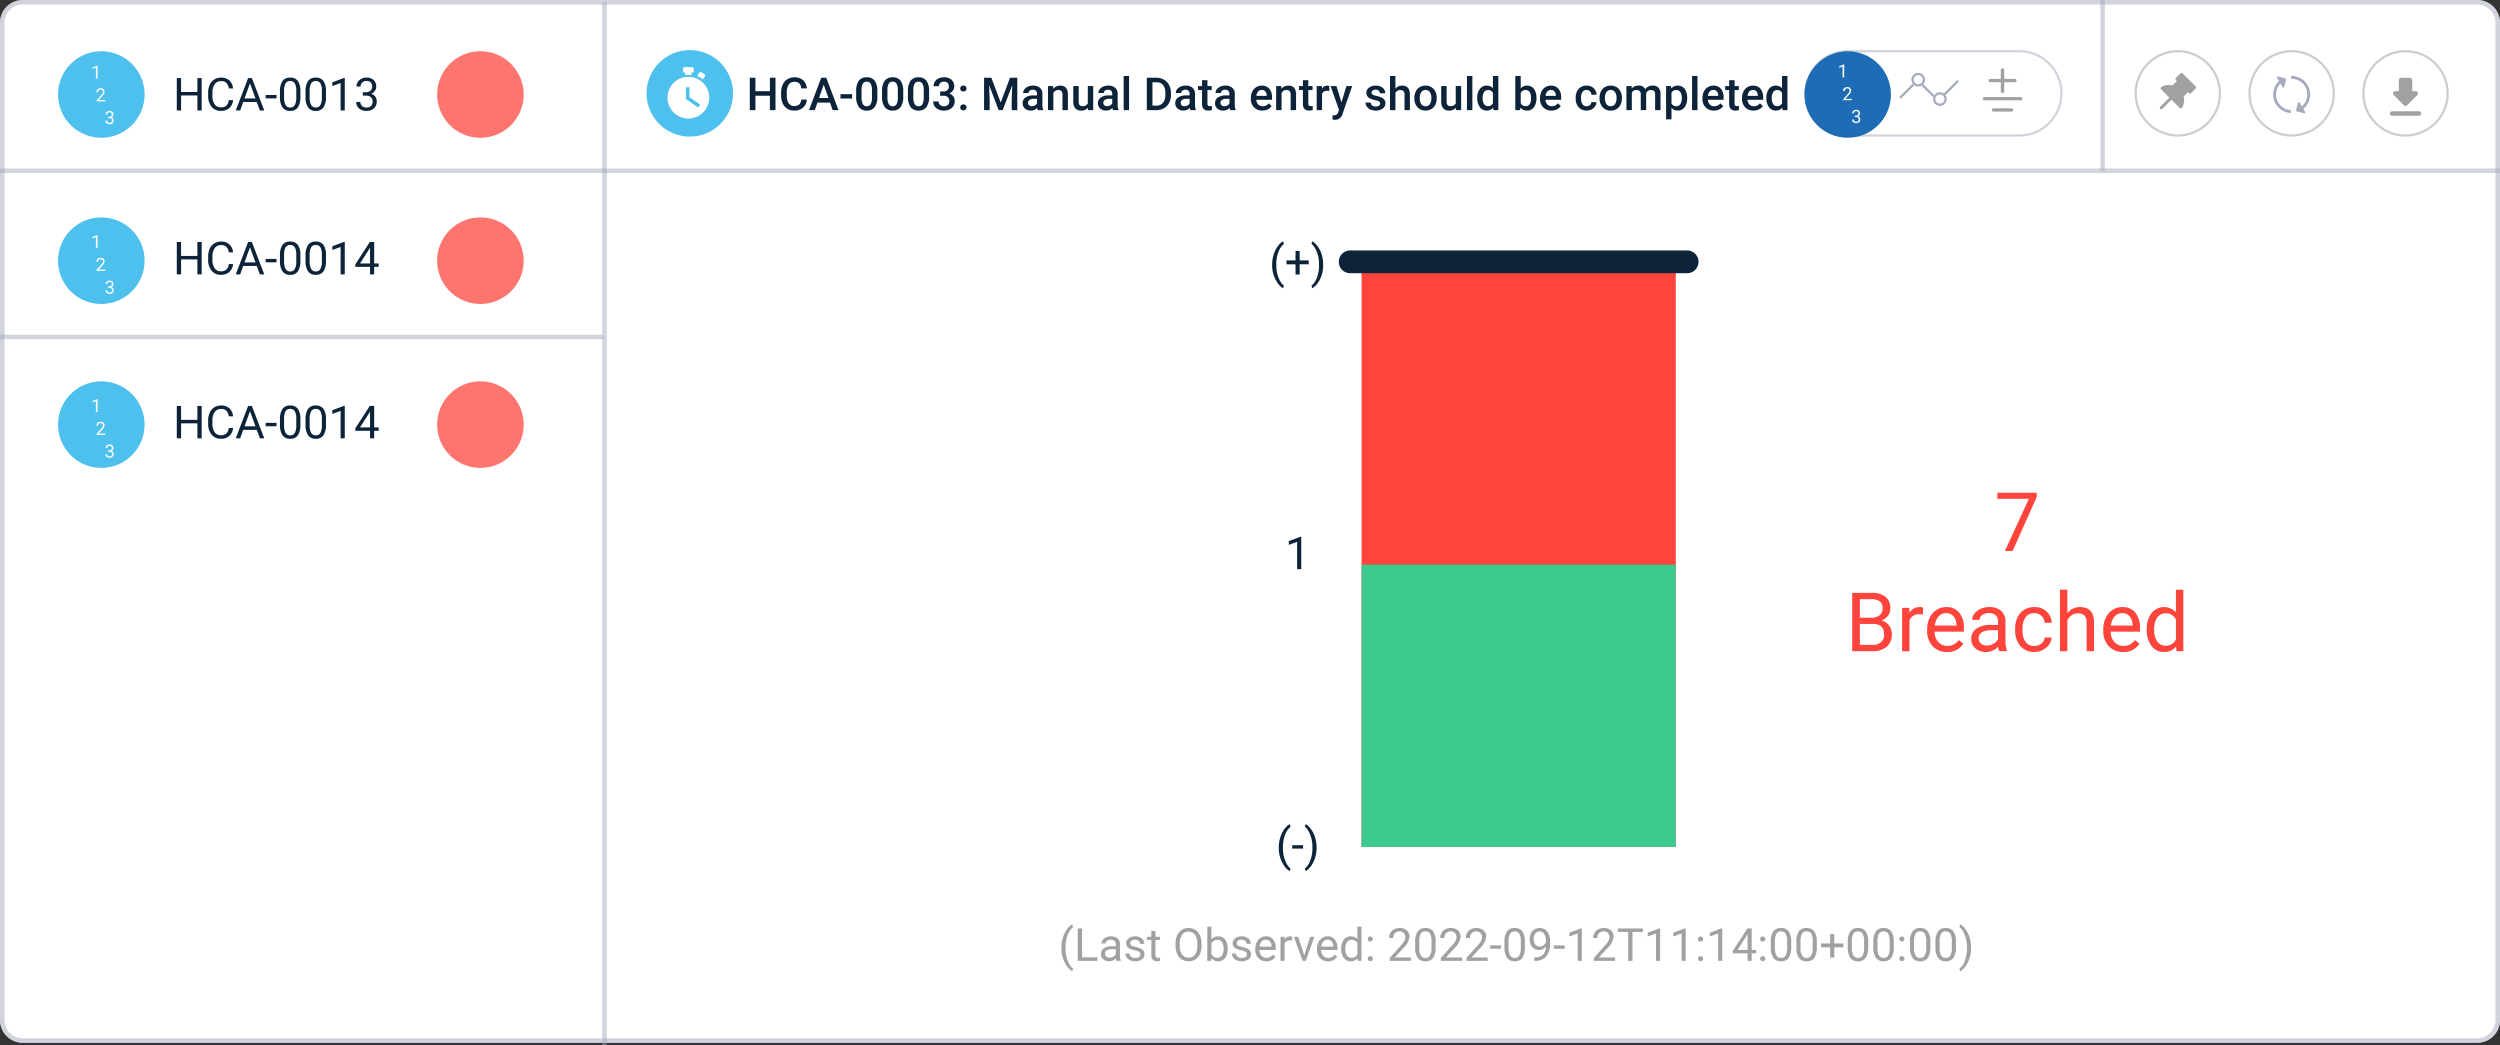 <svg xmlns="http://www.w3.org/2000/svg" xmlns:xlink="http://www.w3.org/1999/xlink" width="549" height="229.5" viewBox="0 0 549 229.5">
  <rect x="0" y="0" width="549" height="229.5" fill="#333333" stroke="none"/>
  <defs>
    <clipPath id="clip-path">
      <path id="Path_125" data-name="Path 125" d="M0,0H11.75V11.75H0Z" fill="none"/>
    </clipPath>
    <clipPath id="clip-path-2">
      <rect id="Rectangle_45" data-name="Rectangle 45" width="549" height="229" rx="5" transform="translate(393 373)" fill="none" stroke="rgba(165,170,188,0.5)" stroke-width="1"/>
    </clipPath>
  </defs>
  <g id="Group_1118" data-name="Group 1118" transform="translate(-420 -294)">
    <path id="Path_1197" data-name="Path 1197" d="M5,0H544a5,5,0,0,1,5,5V224a5,5,0,0,1-5,5H5a5,5,0,0,1-5-5V5A5,5,0,0,1,5,0Z" transform="translate(420 294)" fill="#fff"/>
    <path id="Path_1198" data-name="Path 1198" d="M132.5.5H0v-1H132.5Z" transform="translate(420 367.996)" fill="rgba(165,170,188,0.5)"/>
    <path id="Path_1199" data-name="Path 1199" d="M6.289,0H5.347V-3.286H1.763V0H.825V-7.109h.938v3.057H5.347V-7.109h.942Zm6.895-2.256a2.616,2.616,0,0,1-.833,1.741A2.728,2.728,0,0,1,10.488.1a2.505,2.505,0,0,1-2.019-.9A3.634,3.634,0,0,1,7.71-3.223v-.684a4.051,4.051,0,0,1,.354-1.743,2.644,2.644,0,0,1,1-1.155,2.794,2.794,0,0,1,1.5-.4,2.569,2.569,0,0,1,1.816.632,2.647,2.647,0,0,1,.8,1.75h-.942a2.043,2.043,0,0,0-.53-1.234,1.6,1.6,0,0,0-1.14-.382,1.677,1.677,0,0,0-1.409.665,3.051,3.051,0,0,0-.51,1.891V-3.2a3.136,3.136,0,0,0,.483,1.842,1.562,1.562,0,0,0,1.353.684,1.8,1.8,0,0,0,1.2-.354,1.964,1.964,0,0,0,.554-1.233Zm5.205.4H15.41L14.741,0h-.967l2.715-7.109h.82L20.029,0h-.962Zm-2.7-.767H18.11L16.9-5.952Zm7.031-.024H20.342v-.737h2.383Zm5.244-.381a4.131,4.131,0,0,1-.542,2.358A1.928,1.928,0,0,1,25.732.1a1.942,1.942,0,0,1-1.685-.754,3.921,3.921,0,0,1-.566-2.253V-4.116a4.039,4.039,0,0,1,.542-2.329,1.942,1.942,0,0,1,1.7-.762,1.96,1.96,0,0,1,1.689.735A3.9,3.9,0,0,1,27.969-4.2Zm-.9-1.235a3.31,3.31,0,0,0-.322-1.672,1.109,1.109,0,0,0-1.021-.525,1.1,1.1,0,0,0-1.011.522,3.232,3.232,0,0,0-.327,1.606v1.445a3.363,3.363,0,0,0,.334,1.7,1.107,1.107,0,0,0,1.013.549,1.092,1.092,0,0,0,.994-.518,3.241,3.241,0,0,0,.339-1.631Zm6.519,1.235a4.131,4.131,0,0,1-.542,2.358A1.928,1.928,0,0,1,31.348.1a1.942,1.942,0,0,1-1.685-.754A3.921,3.921,0,0,1,29.1-2.91V-4.116a4.039,4.039,0,0,1,.542-2.329,1.942,1.942,0,0,1,1.7-.762,1.96,1.96,0,0,1,1.689.735A3.9,3.9,0,0,1,33.584-4.2Zm-.9-1.235a3.31,3.31,0,0,0-.322-1.672,1.109,1.109,0,0,0-1.021-.525,1.1,1.1,0,0,0-1.011.522A3.232,3.232,0,0,0,30-4.336v1.445a3.363,3.363,0,0,0,.334,1.7,1.107,1.107,0,0,0,1.013.549,1.092,1.092,0,0,0,.994-.518,3.241,3.241,0,0,0,.339-1.631ZM37.71,0H36.8V-6.021l-1.821.669v-.82l2.588-.972h.142Zm3.96-3.994h.679a1.492,1.492,0,0,0,1.006-.337,1.126,1.126,0,0,0,.366-.884,1.1,1.1,0,0,0-1.245-1.25,1.3,1.3,0,0,0-.935.334,1.171,1.171,0,0,0-.349.886h-.9a1.814,1.814,0,0,1,.618-1.4,2.25,2.25,0,0,1,1.57-.559,2.224,2.224,0,0,1,1.577.532A1.923,1.923,0,0,1,44.624-5.2a1.561,1.561,0,0,1-.3.9,1.813,1.813,0,0,1-.818.649,1.747,1.747,0,0,1,.906.615,1.709,1.709,0,0,1,.32,1.05,1.939,1.939,0,0,1-.625,1.519A2.34,2.34,0,0,1,42.48.1a2.4,2.4,0,0,1-1.628-.542,1.8,1.8,0,0,1-.627-1.431h.908a1.162,1.162,0,0,0,.366.9,1.393,1.393,0,0,0,.981.337,1.367,1.367,0,0,0,1-.342,1.317,1.317,0,0,0,.347-.981,1.2,1.2,0,0,0-.381-.952,1.659,1.659,0,0,0-1.1-.342H41.67Z" transform="translate(458 318.252)" fill="#0c2339"/>
    <path id="Path_1200" data-name="Path 1200" d="M6.289,0H5.347V-3.286H1.763V0H.825V-7.109h.938v3.057H5.347V-7.109h.942Zm6.895-2.256a2.616,2.616,0,0,1-.833,1.741A2.728,2.728,0,0,1,10.488.1a2.505,2.505,0,0,1-2.019-.9A3.634,3.634,0,0,1,7.71-3.223v-.684a4.051,4.051,0,0,1,.354-1.743,2.644,2.644,0,0,1,1-1.155,2.794,2.794,0,0,1,1.5-.4,2.569,2.569,0,0,1,1.816.632,2.647,2.647,0,0,1,.8,1.75h-.942a2.043,2.043,0,0,0-.53-1.234,1.6,1.6,0,0,0-1.14-.382,1.677,1.677,0,0,0-1.409.665,3.051,3.051,0,0,0-.51,1.891V-3.2a3.136,3.136,0,0,0,.483,1.842,1.562,1.562,0,0,0,1.353.684,1.8,1.8,0,0,0,1.2-.354,1.964,1.964,0,0,0,.554-1.233Zm5.205.4H15.41L14.741,0h-.967l2.715-7.109h.82L20.029,0h-.962Zm-2.7-.767H18.11L16.9-5.952Zm7.031-.024H20.342v-.737h2.383Zm5.244-.381a4.131,4.131,0,0,1-.542,2.358A1.928,1.928,0,0,1,25.732.1a1.942,1.942,0,0,1-1.685-.754,3.921,3.921,0,0,1-.566-2.253V-4.116a4.039,4.039,0,0,1,.542-2.329,1.942,1.942,0,0,1,1.7-.762,1.96,1.96,0,0,1,1.689.735A3.9,3.9,0,0,1,27.969-4.2Zm-.9-1.235a3.31,3.31,0,0,0-.322-1.672,1.109,1.109,0,0,0-1.021-.525,1.1,1.1,0,0,0-1.011.522,3.232,3.232,0,0,0-.327,1.606v1.445a3.363,3.363,0,0,0,.334,1.7,1.107,1.107,0,0,0,1.013.549,1.092,1.092,0,0,0,.994-.518,3.241,3.241,0,0,0,.339-1.631Zm6.519,1.235a4.131,4.131,0,0,1-.542,2.358A1.928,1.928,0,0,1,31.348.1a1.942,1.942,0,0,1-1.685-.754A3.921,3.921,0,0,1,29.1-2.91V-4.116a4.039,4.039,0,0,1,.542-2.329,1.942,1.942,0,0,1,1.7-.762,1.96,1.96,0,0,1,1.689.735A3.9,3.9,0,0,1,33.584-4.2Zm-.9-1.235a3.31,3.31,0,0,0-.322-1.672,1.109,1.109,0,0,0-1.021-.525,1.1,1.1,0,0,0-1.011.522A3.232,3.232,0,0,0,30-4.336v1.445a3.363,3.363,0,0,0,.334,1.7,1.107,1.107,0,0,0,1.013.549,1.092,1.092,0,0,0,.994-.518,3.241,3.241,0,0,0,.339-1.631ZM37.71,0H36.8V-6.021l-1.821.669v-.82l2.588-.972h.142Zm6.46-2.388h.986v.737H44.17V0h-.908V-1.65H40.024v-.532l3.184-4.927h.962Zm-3.12,0h2.212V-5.874l-.107.2Z" transform="translate(458 354.252)" fill="#0c2339"/>
    <path id="Path_1201" data-name="Path 1201" d="M6.289,0H5.347V-3.286H1.763V0H.825V-7.109h.938v3.057H5.347V-7.109h.942Zm6.895-2.256a2.616,2.616,0,0,1-.833,1.741A2.728,2.728,0,0,1,10.488.1a2.505,2.505,0,0,1-2.019-.9A3.634,3.634,0,0,1,7.71-3.223v-.684a4.051,4.051,0,0,1,.354-1.743,2.644,2.644,0,0,1,1-1.155,2.794,2.794,0,0,1,1.5-.4,2.569,2.569,0,0,1,1.816.632,2.647,2.647,0,0,1,.8,1.75h-.942a2.043,2.043,0,0,0-.53-1.234,1.6,1.6,0,0,0-1.14-.382,1.677,1.677,0,0,0-1.409.665,3.051,3.051,0,0,0-.51,1.891V-3.2a3.136,3.136,0,0,0,.483,1.842,1.562,1.562,0,0,0,1.353.684,1.8,1.8,0,0,0,1.2-.354,1.964,1.964,0,0,0,.554-1.233Zm5.205.4H15.41L14.741,0h-.967l2.715-7.109h.82L20.029,0h-.962Zm-2.7-.767H18.11L16.9-5.952Zm7.031-.024H20.342v-.737h2.383Zm5.244-.381a4.131,4.131,0,0,1-.542,2.358A1.928,1.928,0,0,1,25.732.1a1.942,1.942,0,0,1-1.685-.754,3.921,3.921,0,0,1-.566-2.253V-4.116a4.039,4.039,0,0,1,.542-2.329,1.942,1.942,0,0,1,1.7-.762,1.96,1.96,0,0,1,1.689.735A3.9,3.9,0,0,1,27.969-4.2Zm-.9-1.235a3.31,3.31,0,0,0-.322-1.672,1.109,1.109,0,0,0-1.021-.525,1.1,1.1,0,0,0-1.011.522,3.232,3.232,0,0,0-.327,1.606v1.445a3.363,3.363,0,0,0,.334,1.7,1.107,1.107,0,0,0,1.013.549,1.092,1.092,0,0,0,.994-.518,3.241,3.241,0,0,0,.339-1.631Zm6.519,1.235a4.131,4.131,0,0,1-.542,2.358A1.928,1.928,0,0,1,31.348.1a1.942,1.942,0,0,1-1.685-.754A3.921,3.921,0,0,1,29.1-2.91V-4.116a4.039,4.039,0,0,1,.542-2.329,1.942,1.942,0,0,1,1.7-.762,1.96,1.96,0,0,1,1.689.735A3.9,3.9,0,0,1,33.584-4.2Zm-.9-1.235a3.31,3.31,0,0,0-.322-1.672,1.109,1.109,0,0,0-1.021-.525,1.1,1.1,0,0,0-1.011.522A3.232,3.232,0,0,0,30-4.336v1.445a3.363,3.363,0,0,0,.334,1.7,1.107,1.107,0,0,0,1.013.549,1.092,1.092,0,0,0,.994-.518,3.241,3.241,0,0,0,.339-1.631ZM37.71,0H36.8V-6.021l-1.821.669v-.82l2.588-.972h.142Zm6.46-2.388h.986v.737H44.17V0h-.908V-1.65H40.024v-.532l3.184-4.927h.962Zm-3.12,0h2.212V-5.874l-.107.2Z" transform="translate(458 390.252)" fill="#0c2339"/>
    <path id="Path_1203" data-name="Path 1203" d="M9.5,0A9.5,9.5,0,1,1,0,9.5,9.5,9.5,0,0,1,9.5,0Z" transform="translate(432.75 305.252)" fill="#4dc0ed"/>
    <path id="Path_1204" data-name="Path 1204" d="M9.5,0A9.5,9.5,0,1,1,0,9.5,9.5,9.5,0,0,1,9.5,0Z" transform="translate(432.75 341.748)" fill="#4dc0ed"/>
    <path id="Path_1205" data-name="Path 1205" d="M9.5,0A9.5,9.5,0,1,1,0,9.5,9.5,9.5,0,0,1,9.5,0Z" transform="translate(432.75 377.748)" fill="#4dc0ed"/>
    <path id="Path_1206" data-name="Path 1206" d="M9.5,0A9.5,9.5,0,1,1,0,9.5,9.5,9.5,0,0,1,9.5,0Z" transform="translate(516 305.252)" fill="#fe746e"/>
    <path id="Path_1207" data-name="Path 1207" d="M9.5,0A9.5,9.5,0,1,1,0,9.5,9.5,9.5,0,0,1,9.5,0Z" transform="translate(516 341.748)" fill="#fe746e"/>
    <path id="Path_1208" data-name="Path 1208" d="M9.5,0A9.5,9.5,0,1,1,0,9.5,9.5,9.5,0,0,1,9.5,0Z" transform="translate(516 377.748)" fill="#fe746e"/>
    <path id="Path_1209" data-name="Path 1209" d="M1.424,0H1.061V-2.408l-.729.268v-.328l1.035-.389h.057ZM3.09,5H1.227V4.74l.984-1.094a2.339,2.339,0,0,0,.3-.4A.673.673,0,0,0,2.6,2.922a.51.51,0,0,0-.135-.365A.471.471,0,0,0,2.1,2.414a.558.558,0,0,0-.419.153.586.586,0,0,0-.149.427H1.172a.839.839,0,0,1,.253-.635A.938.938,0,0,1,2.1,2.117a.9.9,0,0,1,.627.208.71.71,0,0,1,.23.554,1.627,1.627,0,0,1-.535,1l-.762.826H3.09Zm.643,3.4H4a.6.6,0,0,0,.4-.135.45.45,0,0,0,.146-.354.441.441,0,0,0-.5-.5.518.518,0,0,0-.374.134.468.468,0,0,0-.14.354H3.18a.725.725,0,0,1,.247-.562.9.9,0,0,1,.628-.224.889.889,0,0,1,.631.213.769.769,0,0,1,.229.592.624.624,0,0,1-.12.359.725.725,0,0,1-.327.26.7.7,0,0,1,.362.246.683.683,0,0,1,.128.42.776.776,0,0,1-.25.607.936.936,0,0,1-.65.225.961.961,0,0,1-.651-.217.719.719,0,0,1-.251-.572h.363a.465.465,0,0,0,.146.359.557.557,0,0,0,.393.135.547.547,0,0,0,.4-.137A.527.527,0,0,0,4.6,9.215a.478.478,0,0,0-.152-.381A.664.664,0,0,0,4,8.7H3.732Z" transform="translate(440 348.496)" fill="#fff"/>
    <path id="Path_1210" data-name="Path 1210" d="M1.424,0H1.061V-2.408l-.729.268v-.328l1.035-.389h.057ZM3.09,5H1.227V4.74l.984-1.094a2.339,2.339,0,0,0,.3-.4A.673.673,0,0,0,2.6,2.922a.51.51,0,0,0-.135-.365A.471.471,0,0,0,2.1,2.414a.558.558,0,0,0-.419.153.586.586,0,0,0-.149.427H1.172a.839.839,0,0,1,.253-.635A.938.938,0,0,1,2.1,2.117a.9.9,0,0,1,.627.208.71.71,0,0,1,.23.554,1.627,1.627,0,0,1-.535,1l-.762.826H3.09Zm.643,3.4H4a.6.6,0,0,0,.4-.135.45.45,0,0,0,.146-.354.441.441,0,0,0-.5-.5.518.518,0,0,0-.374.134.468.468,0,0,0-.14.354H3.18a.725.725,0,0,1,.247-.562.9.9,0,0,1,.628-.224.889.889,0,0,1,.631.213.769.769,0,0,1,.229.592.624.624,0,0,1-.12.359.725.725,0,0,1-.327.26.7.7,0,0,1,.362.246.683.683,0,0,1,.128.42.776.776,0,0,1-.25.607.936.936,0,0,1-.65.225.961.961,0,0,1-.651-.217.719.719,0,0,1-.251-.572h.363a.465.465,0,0,0,.146.359.557.557,0,0,0,.393.135.547.547,0,0,0,.4-.137A.527.527,0,0,0,4.6,9.215a.478.478,0,0,0-.152-.381A.664.664,0,0,0,4,8.7H3.732Z" transform="translate(440 384.496)" fill="#fff"/>
    <path id="Path_1211" data-name="Path 1211" d="M1.424,0H1.061V-2.408l-.729.268v-.328l1.035-.389h.057ZM3.09,5H1.227V4.74l.984-1.094a2.339,2.339,0,0,0,.3-.4A.673.673,0,0,0,2.6,2.922a.51.51,0,0,0-.135-.365A.471.471,0,0,0,2.1,2.414a.558.558,0,0,0-.419.153.586.586,0,0,0-.149.427H1.172a.839.839,0,0,1,.253-.635A.938.938,0,0,1,2.1,2.117a.9.9,0,0,1,.627.208.71.71,0,0,1,.23.554,1.627,1.627,0,0,1-.535,1l-.762.826H3.09Zm.643,3.4H4a.6.6,0,0,0,.4-.135.45.45,0,0,0,.146-.354.441.441,0,0,0-.5-.5.518.518,0,0,0-.374.134.468.468,0,0,0-.14.354H3.18a.725.725,0,0,1,.247-.562.9.9,0,0,1,.628-.224.889.889,0,0,1,.631.213.769.769,0,0,1,.229.592.624.624,0,0,1-.12.359.725.725,0,0,1-.327.26.7.7,0,0,1,.362.246.683.683,0,0,1,.128.42.776.776,0,0,1-.25.607.936.936,0,0,1-.65.225.961.961,0,0,1-.651-.217.719.719,0,0,1-.251-.572h.363a.465.465,0,0,0,.146.359.557.557,0,0,0,.393.135.547.547,0,0,0,.4-.137A.527.527,0,0,0,4.6,9.215a.478.478,0,0,0-.152-.381A.664.664,0,0,0,4,8.7H3.732Z" transform="translate(440 311.252)" fill="#fff"/>
    <g id="Refresh_icon" data-name="Refresh icon" transform="translate(-205.25 -54.254)">
      <circle id="Ellipse_32" data-name="Ellipse 32" cx="9.5" cy="9.5" r="9.5" transform="translate(1094 359.254)" fill="#fff"/>
      <path id="Ellipse_32_-_Outline" data-name="Ellipse 32 - Outline" d="M9.5.5a9,9,0,1,0,9,9,9.01,9.01,0,0,0-9-9m0-.5A9.5,9.5,0,1,1,0,9.5,9.5,9.5,0,0,1,9.5,0Z" transform="translate(1094 359.254)" fill="rgba(132,131,131,0.4)"/>
    </g>
    <g id="Refresh_icon-2" data-name="Refresh icon" transform="translate(-180.25 -54.254)">
      <circle id="Ellipse_32-2" data-name="Ellipse 32" cx="9.5" cy="9.5" r="9.5" transform="translate(1094 359.254)" fill="#fff"/>
      <path id="Ellipse_32_-_Outline-2" data-name="Ellipse 32 - Outline" d="M9.5.5a9,9,0,1,0,9,9,9.01,9.01,0,0,0-9-9m0-.5A9.5,9.5,0,1,1,0,9.5,9.5,9.5,0,0,1,9.5,0Z" transform="translate(1094 359.254)" fill="rgba(132,131,131,0.4)"/>
      <g id="Refresh" transform="translate(1154.334 333.881) rotate(60)">
        <g id="_x37__11_" transform="translate(0.001 57.525)">
          <g id="Group_15" data-name="Group 15" transform="translate(0 0)">
            <path id="Path_26" data-name="Path 26" d="M5,65.02a3.438,3.438,0,0,1-3.307-2.5H2.708c.1-.094.147-.22.051-.314L1.585,61.023a.252.252,0,0,0-.349,0L.071,62.208c-.138.162-.046.22.051.314h.931a4.057,4.057,0,0,0,7.4,1.193l-.588-.235A3.436,3.436,0,0,1,5,65.02Zm4.9-4.06H9.01A4.06,4.06,0,0,0,1.4,59.708l.582.233a3.438,3.438,0,0,1,6.4,1.019H7.312c-.1.094-.189.152-.051.314L8.426,62.46a.252.252,0,0,0,.349,0l1.173-1.185C10.045,61.181,9.994,61.054,9.9,60.96Z" transform="translate(-0.001 -57.525)" fill="#a5aabc"/>
          </g>
        </g>
      </g>
    </g>
    <path id="Path_1212" data-name="Path 1212" d="M9.5,0A9.5,9.5,0,1,1,0,9.5,9.5,9.5,0,0,1,9.5,0Z" transform="translate(938.75 305)" fill="#fff"/>
    <path id="Path_1212_-_Outline" data-name="Path 1212 - Outline" d="M9.5.5a9,9,0,1,0,9,9,9.01,9.01,0,0,0-9-9m0-.5A9.5,9.5,0,1,1,0,9.5,9.5,9.5,0,0,1,9.5,0Z" transform="translate(938.75 305)" fill="rgba(132,131,131,0.4)"/>
    <path id="Path_1213" data-name="Path 1213" d="M9.5,0H47.186a9.5,9.5,0,0,1,0,19H9.5a9.5,9.5,0,0,1,0-19Z" transform="translate(816.25 305)" fill="#fff"/>
    <path id="Path_1213_-_Outline" data-name="Path 1213 - Outline" d="M9.5.5a9,9,0,0,0,0,18H47.186a9,9,0,0,0,0-18H9.5m0-.5H47.186a9.5,9.5,0,0,1,0,19H9.5a9.5,9.5,0,0,1,0-19Z" transform="translate(816.25 305)" fill="rgba(165,170,188,0.5)"/>
    <g id="Group_116" data-name="Group 116" transform="translate(0.5 -79)">
      <circle id="Ellipse_107" data-name="Ellipse 107" cx="9.5" cy="9.5" r="9.5" transform="translate(815.75 384.252)" fill="#1f6cb6"/>
    </g>
    <g id="Group_126" data-name="Group 126" transform="translate(9.564 -79)">
      <path id="Line_21" data-name="Line 21" d="M.177,3.177l-.354-.354,3-3,.354.354Z" transform="translate(827.686 391.5)" fill="#a5aabc"/>
      <path id="Line_23" data-name="Line 23" d="M.177,3.177l-.354-.354,3-3,.354.354Z" transform="translate(840.436 393.75) rotate(180)" fill="#a5aabc"/>
      <path id="Line_22" data-name="Line 22" d="M2.823,3.177l-3-3L.177-.177l3,3Z" transform="translate(832.436 391.5)" fill="#a5aabc"/>
      <circle id="Ellipse_108" data-name="Ellipse 108" cx="1.5" cy="1.5" r="1.5" transform="translate(830.186 389)" fill="#fff"/>
      <path id="Ellipse_108_-_Outline" data-name="Ellipse 108 - Outline" d="M1.5.5a1,1,0,1,0,1,1,1,1,0,0,0-1-1m0-.5A1.5,1.5,0,1,1,0,1.5,1.5,1.5,0,0,1,1.5,0Z" transform="translate(830.186 389)" fill="#a5aabc"/>
      <circle id="Ellipse_109" data-name="Ellipse 109" cx="1.5" cy="1.5" r="1.5" transform="translate(837.936 396.25) rotate(180)" fill="#fff"/>
      <path id="Ellipse_109_-_Outline" data-name="Ellipse 109 - Outline" d="M1.5.5a1,1,0,1,0,1,1,1,1,0,0,0-1-1m0-.5A1.5,1.5,0,1,1,0,1.5,1.5,1.5,0,0,1,1.5,0Z" transform="translate(837.936 396.25) rotate(180)" fill="#a5aabc"/>
    </g>
    <g id="_x31_6-thumbtack" transform="translate(890.571 306.4)">
      <path id="Path_123" data-name="Path 123" d="M11.551,6.528,8.719,3.7a.311.311,0,0,0-.45,0l-1.03,1.03a.309.309,0,0,0,0,.45l.225.225L6.5,6.367a2.941,2.941,0,0,0-2.51.386.311.311,0,0,0,0,.45L5.824,9.038,3.8,11.065a.311.311,0,0,0,0,.45.342.342,0,0,0,.45,0L6.274,9.488l1.834,1.834a.3.3,0,0,0,.45,0,2.941,2.941,0,0,0,.386-2.51l.965-.965.225.225a.311.311,0,0,0,.45,0l1.03-1.03a.486.486,0,0,0-.064-.515Z" transform="translate(0 0)" fill="#a1a1a1"/>
    </g>
    <g id="apps" transform="translate(942.375 309.625)" clip-path="url(#clip-path)">
      <path id="Path_124" data-name="Path 124" d="M10.674,5.938H9.9V3.49A.491.491,0,0,0,9.406,3H7.448a.491.491,0,0,0-.49.49V5.938H6.18a.491.491,0,0,0-.348.837L8.079,9.022a.488.488,0,0,0,.69,0l2.247-2.247A.49.49,0,0,0,10.674,5.938ZM5,10.833a.491.491,0,0,0,.49.49h5.875a.49.49,0,1,0,0-.979H5.49A.491.491,0,0,0,5,10.833Z" transform="translate(-2.552 -1.531)" fill="#a1a1a1"/>
    </g>
    <path id="Path_1214" data-name="Path 1214" d="M.5,229h-1V0h1Z" transform="translate(552.75 294.5)" fill="rgba(165,170,188,0.5)"/>
    <path id="Path_1215" data-name="Path 1215" d="M.5,37.5h-1V0h1Z" transform="translate(881.729 294)" fill="rgba(165,170,188,0.5)"/>
    <path id="Path_1216" data-name="Path 1216" d="M5,1A4,4,0,0,0,1,5V224a4,4,0,0,0,4,4H544a4,4,0,0,0,4-4V5a4,4,0,0,0-4-4H5M5,0H544a5,5,0,0,1,5,5V224a5,5,0,0,1-5,5H5a5,5,0,0,1-5-5V5A5,5,0,0,1,5,0Z" transform="translate(420 294)" fill="rgba(165,170,188,0.5)"/>
    <path id="Path_1217" data-name="Path 1217" d="M4.271-11.883-1.028,0H-2.733L2.549-11.461H-4.377V-12.8H4.271ZM-36.255,22V9.2h4.184a4.856,4.856,0,0,1,3.133.861,3.1,3.1,0,0,1,1.05,2.549A2.6,2.6,0,0,1-28.4,14.2a3.3,3.3,0,0,1-1.389,1.068,2.968,2.968,0,0,1,1.639,1.1,3.166,3.166,0,0,1,.6,1.938,3.423,3.423,0,0,1-1.116,2.707A4.616,4.616,0,0,1-31.816,22Zm1.688-5.985V20.62h2.786a2.683,2.683,0,0,0,1.859-.611,2.145,2.145,0,0,0,.681-1.683q0-2.312-2.514-2.312Zm0-1.354h2.549a2.672,2.672,0,0,0,1.771-.555,1.86,1.86,0,0,0,.664-1.506,1.829,1.829,0,0,0-.615-1.537,3.021,3.021,0,0,0-1.872-.48h-2.5Zm13.86-.712a4.873,4.873,0,0,0-.8-.062,2.143,2.143,0,0,0-2.171,1.362V22H-25.3V12.49h1.582l.026,1.1a2.532,2.532,0,0,1,2.268-1.274,1.661,1.661,0,0,1,.721.123Zm5.273,8.227a4.155,4.155,0,0,1-3.146-1.27,4.714,4.714,0,0,1-1.213-3.4v-.3a5.707,5.707,0,0,1,.541-2.527,4.217,4.217,0,0,1,1.512-1.74,3.8,3.8,0,0,1,2.1-.628,3.562,3.562,0,0,1,2.883,1.222,5.289,5.289,0,0,1,1.028,3.5v.677h-6.442a3.38,3.38,0,0,0,.822,2.272,2.583,2.583,0,0,0,2,.866,2.832,2.832,0,0,0,1.459-.352,3.666,3.666,0,0,0,1.046-.932l.993.773A3.993,3.993,0,0,1-15.434,22.176Zm-.2-8.525a2.169,2.169,0,0,0-1.652.716,3.482,3.482,0,0,0-.826,2.008h4.764v-.123a3.1,3.1,0,0,0-.668-1.92A2.042,2.042,0,0,0-15.636,13.65ZM-3.973,22A3.416,3.416,0,0,1-4.2,21a3.628,3.628,0,0,1-2.707,1.178,3.357,3.357,0,0,1-2.307-.8,2.573,2.573,0,0,1-.9-2.017,2.688,2.688,0,0,1,1.129-2.307,5.325,5.325,0,0,1,3.177-.822h1.582v-.747a1.826,1.826,0,0,0-.51-1.358,2.049,2.049,0,0,0-1.5-.505,2.371,2.371,0,0,0-1.459.439,1.3,1.3,0,0,0-.589,1.063H-9.923a2.244,2.244,0,0,1,.505-1.375A3.449,3.449,0,0,1-8.046,12.7a4.613,4.613,0,0,1,1.9-.387,3.759,3.759,0,0,1,2.575.822A2.964,2.964,0,0,1-2.6,15.4v4.377a5.351,5.351,0,0,0,.334,2.083V22Zm-2.7-1.239a2.858,2.858,0,0,0,1.45-.4,2.392,2.392,0,0,0,.993-1.028V17.386H-5.5q-2.988,0-2.988,1.749a1.48,1.48,0,0,0,.51,1.2A1.959,1.959,0,0,0-6.671,20.761Zm10.433.088a2.342,2.342,0,0,0,1.521-.527A1.855,1.855,0,0,0,6,19H7.541a2.949,2.949,0,0,1-.562,1.556,3.7,3.7,0,0,1-1.384,1.178,3.994,3.994,0,0,1-1.833.439,3.918,3.918,0,0,1-3.089-1.3A5.163,5.163,0,0,1-.475,17.333v-.272a5.725,5.725,0,0,1,.51-2.47A3.883,3.883,0,0,1,1.5,12.912a4.157,4.157,0,0,1,2.254-.6,3.814,3.814,0,0,1,2.659.958A3.424,3.424,0,0,1,7.541,15.76H6a2.241,2.241,0,0,0-.7-1.516,2.174,2.174,0,0,0-1.551-.593,2.276,2.276,0,0,0-1.92.892,4.19,4.19,0,0,0-.681,2.58v.308a4.106,4.106,0,0,0,.677,2.531A2.287,2.287,0,0,0,3.762,20.849ZM11,13.642a3.457,3.457,0,0,1,2.813-1.327q3.015,0,3.041,3.4V22H15.223V15.707a2.189,2.189,0,0,0-.47-1.521,1.884,1.884,0,0,0-1.437-.492,2.347,2.347,0,0,0-1.389.422A2.865,2.865,0,0,0,11,15.224V22H9.369V8.5H11Zm12.234,8.534a4.155,4.155,0,0,1-3.146-1.27,4.714,4.714,0,0,1-1.213-3.4v-.3a5.707,5.707,0,0,1,.541-2.527,4.217,4.217,0,0,1,1.512-1.74,3.8,3.8,0,0,1,2.1-.628,3.562,3.562,0,0,1,2.883,1.222,5.289,5.289,0,0,1,1.028,3.5v.677H20.5a3.38,3.38,0,0,0,.822,2.272,2.583,2.583,0,0,0,2,.866,2.832,2.832,0,0,0,1.459-.352,3.666,3.666,0,0,0,1.046-.932l.993.773A3.993,3.993,0,0,1,23.229,22.176Zm-.2-8.525a2.169,2.169,0,0,0-1.652.716,3.482,3.482,0,0,0-.826,2.008h4.764v-.123a3.1,3.1,0,0,0-.668-1.92A2.042,2.042,0,0,0,23.027,13.65Zm5.4,3.516a5.571,5.571,0,0,1,1.037-3.52,3.529,3.529,0,0,1,5.361-.189V8.5h1.626V22H34.954l-.079-1.02a3.311,3.311,0,0,1-2.716,1.2,3.248,3.248,0,0,1-2.694-1.354,5.634,5.634,0,0,1-1.042-3.533Zm1.626.185a4.218,4.218,0,0,0,.668,2.531,2.159,2.159,0,0,0,1.846.914,2.372,2.372,0,0,0,2.259-1.389V15.039a2.39,2.39,0,0,0-2.241-1.345,2.17,2.17,0,0,0-1.863.923A4.644,4.644,0,0,0,30.05,17.351Z" transform="translate(863 415)" fill="#ff443b"/>
    <path id="Path_1218" data-name="Path 1218" d="M-99.917-2.886A7.549,7.549,0,0,1-99.622-5a6.156,6.156,0,0,1,.881-1.846,3.749,3.749,0,0,1,1.216-1.172l.186.6a3.889,3.889,0,0,0-1.169,1.67,7.239,7.239,0,0,0-.5,2.515l0,.415A7.277,7.277,0,0,0-98.325.444a3.907,3.907,0,0,0,.986,1.3l-.186.552a3.87,3.87,0,0,1-1.24-1.211A6.787,6.787,0,0,1-99.917-2.886Zm4.536,2.119h3.369V0h-4.312V-7.109h.942ZM-87.822,0a1.9,1.9,0,0,1-.127-.557,2.016,2.016,0,0,1-1.5.654,1.865,1.865,0,0,1-1.282-.442,1.43,1.43,0,0,1-.5-1.121,1.494,1.494,0,0,1,.627-1.282A2.958,2.958,0,0,1-88.843-3.2h.879v-.415a1.015,1.015,0,0,0-.283-.754,1.138,1.138,0,0,0-.835-.281,1.317,1.317,0,0,0-.811.244.719.719,0,0,0-.327.591h-.908a1.247,1.247,0,0,1,.281-.764,1.916,1.916,0,0,1,.762-.583,2.563,2.563,0,0,1,1.057-.215,2.089,2.089,0,0,1,1.431.457,1.647,1.647,0,0,1,.537,1.257v2.432a2.973,2.973,0,0,0,.186,1.157V0Zm-1.5-.688a1.588,1.588,0,0,0,.806-.22,1.329,1.329,0,0,0,.552-.571V-2.563h-.708q-1.66,0-1.66.972a.822.822,0,0,0,.283.664A1.089,1.089,0,0,0-89.321-.688Zm6.753-.713a.665.665,0,0,0-.276-.569,2.655,2.655,0,0,0-.962-.349A4.548,4.548,0,0,1-84.9-2.671a1.549,1.549,0,0,1-.6-.488,1.168,1.168,0,0,1-.193-.674,1.37,1.37,0,0,1,.549-1.1,2.145,2.145,0,0,1,1.4-.449,2.208,2.208,0,0,1,1.458.464,1.473,1.473,0,0,1,.559,1.187h-.908a.815.815,0,0,0-.315-.64,1.18,1.18,0,0,0-.793-.269,1.235,1.235,0,0,0-.771.215.676.676,0,0,0-.278.562.548.548,0,0,0,.259.493,3.184,3.184,0,0,0,.935.317,4.872,4.872,0,0,1,1.1.361,1.6,1.6,0,0,1,.623.505,1.243,1.243,0,0,1,.2.72A1.352,1.352,0,0,1-82.231-.33,2.376,2.376,0,0,1-83.7.1a2.66,2.66,0,0,1-1.123-.225,1.827,1.827,0,0,1-.764-.627,1.512,1.512,0,0,1-.276-.872h.9a.935.935,0,0,0,.364.72,1.411,1.411,0,0,0,.9.266,1.457,1.457,0,0,0,.823-.208A.638.638,0,0,0-82.568-1.4Zm3.306-5.161v1.279h.986v.7h-.986V-1.3a.733.733,0,0,0,.132.477.555.555,0,0,0,.449.159,2.187,2.187,0,0,0,.43-.059V0a2.634,2.634,0,0,1-.693.1,1.125,1.125,0,0,1-.913-.366,1.573,1.573,0,0,1-.308-1.04V-4.585h-.962v-.7h.962V-6.562Zm10.127,3.237A4.4,4.4,0,0,1-69.487-1.5a2.663,2.663,0,0,1-1,1.189,2.741,2.741,0,0,1-1.5.41,2.717,2.717,0,0,1-1.489-.413,2.727,2.727,0,0,1-1.008-1.177,4.22,4.22,0,0,1-.369-1.77v-.513A4.346,4.346,0,0,1-74.5-5.586a2.717,2.717,0,0,1,1.008-1.2A2.706,2.706,0,0,1-72-7.207a2.756,2.756,0,0,1,1.506.413,2.658,2.658,0,0,1,1,1.2,4.419,4.419,0,0,1,.352,1.824Zm-.933-.459a3.188,3.188,0,0,0-.508-1.941A1.675,1.675,0,0,0-72-6.4a1.657,1.657,0,0,0-1.4.676,3.122,3.122,0,0,0-.525,1.877v.522A3.192,3.192,0,0,0-73.406-1.4a1.664,1.664,0,0,0,1.418.7,1.657,1.657,0,0,0,1.406-.662,3.174,3.174,0,0,0,.513-1.9Zm6.67,1.2a3.141,3.141,0,0,1-.557,1.946A1.779,1.779,0,0,1-65.449.1,1.842,1.842,0,0,1-67-.61l-.044.61h-.83V-7.5h.9v2.8a1.831,1.831,0,0,1,1.509-.679,1.789,1.789,0,0,1,1.511.728A3.236,3.236,0,0,1-63.4-2.661Zm-.9-.1a2.441,2.441,0,0,0-.356-1.426,1.18,1.18,0,0,0-1.025-.5,1.326,1.326,0,0,0-1.284.83V-1.5a1.363,1.363,0,0,0,1.294.83,1.173,1.173,0,0,0,1.011-.5A2.6,2.6,0,0,0-64.3-2.686ZM-59.185-1.4a.665.665,0,0,0-.276-.569,2.655,2.655,0,0,0-.962-.349,4.548,4.548,0,0,1-1.089-.352,1.549,1.549,0,0,1-.6-.488,1.168,1.168,0,0,1-.193-.674,1.37,1.37,0,0,1,.549-1.1,2.145,2.145,0,0,1,1.4-.449,2.208,2.208,0,0,1,1.458.464A1.473,1.473,0,0,1-58.33-3.73h-.908a.815.815,0,0,0-.315-.64,1.18,1.18,0,0,0-.793-.269,1.235,1.235,0,0,0-.771.215.676.676,0,0,0-.278.562.548.548,0,0,0,.259.493,3.184,3.184,0,0,0,.935.317,4.872,4.872,0,0,1,1.1.361,1.6,1.6,0,0,1,.623.505,1.243,1.243,0,0,1,.2.72A1.352,1.352,0,0,1-58.848-.33,2.376,2.376,0,0,1-60.317.1,2.66,2.66,0,0,1-61.44-.127,1.827,1.827,0,0,1-62.2-.754a1.512,1.512,0,0,1-.276-.872h.9a.935.935,0,0,0,.364.72,1.411,1.411,0,0,0,.9.266,1.457,1.457,0,0,0,.823-.208A.638.638,0,0,0-59.185-1.4ZM-54.912.1A2.308,2.308,0,0,1-56.66-.608,2.619,2.619,0,0,1-57.334-2.5v-.166a3.17,3.17,0,0,1,.3-1.4,2.343,2.343,0,0,1,.84-.967,2.112,2.112,0,0,1,1.169-.349,1.979,1.979,0,0,1,1.6.679,2.939,2.939,0,0,1,.571,1.943v.376h-3.579a1.878,1.878,0,0,0,.457,1.262,1.435,1.435,0,0,0,1.111.481,1.573,1.573,0,0,0,.811-.2,2.037,2.037,0,0,0,.581-.518l.552.43A2.219,2.219,0,0,1-54.912.1Zm-.112-4.736a1.2,1.2,0,0,0-.918.4A1.934,1.934,0,0,0-56.4-3.125h2.646v-.068a1.721,1.721,0,0,0-.371-1.067A1.134,1.134,0,0,0-55.024-4.639Zm5.771.166a2.707,2.707,0,0,0-.444-.034A1.19,1.19,0,0,0-50.9-3.75V0h-.9V-5.283h.879l.015.61a1.407,1.407,0,0,1,1.26-.708.923.923,0,0,1,.4.068Zm2.661,3.247,1.309-4.058h.923L-46.255,0h-.688l-1.914-5.283h.923ZM-41.362.1A2.308,2.308,0,0,1-43.11-.608,2.619,2.619,0,0,1-43.784-2.5v-.166a3.17,3.17,0,0,1,.3-1.4,2.343,2.343,0,0,1,.84-.967,2.112,2.112,0,0,1,1.169-.349,1.979,1.979,0,0,1,1.6.679A2.939,2.939,0,0,1-39.3-2.759v.376h-3.579a1.878,1.878,0,0,0,.457,1.262,1.435,1.435,0,0,0,1.111.481,1.573,1.573,0,0,0,.811-.2,2.037,2.037,0,0,0,.581-.518l.552.43A2.219,2.219,0,0,1-41.362.1Zm-.112-4.736a1.2,1.2,0,0,0-.918.4,1.934,1.934,0,0,0-.459,1.116h2.646v-.068a1.721,1.721,0,0,0-.371-1.067A1.134,1.134,0,0,0-41.475-4.639Zm3,1.953A3.1,3.1,0,0,1-37.9-4.641a1.822,1.822,0,0,1,1.509-.74,1.832,1.832,0,0,1,1.47.635V-7.5h.9V0h-.83l-.044-.566A1.84,1.84,0,0,1-36.4.1a1.8,1.8,0,0,1-1.5-.752,3.13,3.13,0,0,1-.579-1.963Zm.9.1A2.343,2.343,0,0,0-37.2-1.177a1.2,1.2,0,0,0,1.025.508,1.318,1.318,0,0,0,1.255-.771V-3.867a1.328,1.328,0,0,0-1.245-.747A1.205,1.205,0,0,0-37.2-4.1,2.58,2.58,0,0,0-37.573-2.583Zm4.927,2.109a.566.566,0,0,1,.139-.391.53.53,0,0,1,.417-.156.546.546,0,0,1,.422.156.554.554,0,0,1,.144.391.524.524,0,0,1-.144.376.556.556,0,0,1-.422.151A.54.54,0,0,1-32.507-.1.535.535,0,0,1-32.646-.474Zm0-4.312a.566.566,0,0,1,.139-.391.53.53,0,0,1,.417-.156.546.546,0,0,1,.422.156.554.554,0,0,1,.144.391.524.524,0,0,1-.144.376.556.556,0,0,1-.422.151.54.54,0,0,1-.417-.151A.535.535,0,0,1-32.642-4.785ZM-23.154,0h-4.658V-.649l2.461-2.734A5.846,5.846,0,0,0-24.6-4.392a1.683,1.683,0,0,0,.208-.8,1.276,1.276,0,0,0-.337-.913,1.178,1.178,0,0,0-.9-.356,1.4,1.4,0,0,0-1.047.383,1.464,1.464,0,0,0-.374,1.067h-.9A2.1,2.1,0,0,1-27.317-6.6a2.344,2.344,0,0,1,1.692-.605,2.252,2.252,0,0,1,1.567.52A1.774,1.774,0,0,1-23.481-5.3a4.067,4.067,0,0,1-1.338,2.5l-1.9,2.065h3.569Zm5.415-3.032a4.131,4.131,0,0,1-.542,2.358A1.928,1.928,0,0,1-19.976.1,1.942,1.942,0,0,1-21.66-.657a3.921,3.921,0,0,1-.566-2.253V-4.116a4.039,4.039,0,0,1,.542-2.329,1.942,1.942,0,0,1,1.7-.762,1.96,1.96,0,0,1,1.689.735A3.9,3.9,0,0,1-17.739-4.2Zm-.9-1.235a3.31,3.31,0,0,0-.322-1.672,1.109,1.109,0,0,0-1.021-.525A1.1,1.1,0,0,0-21-5.942a3.232,3.232,0,0,0-.327,1.606v1.445a3.363,3.363,0,0,0,.334,1.7,1.107,1.107,0,0,0,1.013.549,1.092,1.092,0,0,0,.994-.518,3.241,3.241,0,0,0,.339-1.631ZM-11.924,0h-4.658V-.649l2.461-2.734a5.847,5.847,0,0,0,.754-1.008,1.683,1.683,0,0,0,.208-.8,1.276,1.276,0,0,0-.337-.913,1.178,1.178,0,0,0-.9-.356,1.4,1.4,0,0,0-1.047.383,1.464,1.464,0,0,0-.374,1.067h-.9A2.1,2.1,0,0,1-16.086-6.6a2.344,2.344,0,0,1,1.692-.605,2.252,2.252,0,0,1,1.567.52A1.774,1.774,0,0,1-12.251-5.3a4.067,4.067,0,0,1-1.338,2.5l-1.9,2.065h3.569Zm5.615,0h-4.658V-.649l2.461-2.734a5.847,5.847,0,0,0,.754-1.008,1.683,1.683,0,0,0,.208-.8,1.276,1.276,0,0,0-.337-.913,1.178,1.178,0,0,0-.9-.356,1.4,1.4,0,0,0-1.047.383A1.464,1.464,0,0,0-10.2-5.015h-.9A2.1,2.1,0,0,1-10.471-6.6a2.344,2.344,0,0,1,1.692-.605,2.252,2.252,0,0,1,1.567.52A1.774,1.774,0,0,1-6.636-5.3,4.067,4.067,0,0,1-7.974-2.8l-1.9,2.065h3.569Zm2.93-2.651H-5.762v-.737h2.383Zm5.244-.381A4.131,4.131,0,0,1,1.323-.674,1.928,1.928,0,0,1-.371.1,1.942,1.942,0,0,1-2.056-.657,3.921,3.921,0,0,1-2.622-2.91V-4.116A4.039,4.039,0,0,1-2.08-6.445a1.942,1.942,0,0,1,1.7-.762,1.96,1.96,0,0,1,1.689.735A3.9,3.9,0,0,1,1.865-4.2Zm-.9-1.235A3.31,3.31,0,0,0,.64-5.94,1.109,1.109,0,0,0-.381-6.465a1.1,1.1,0,0,0-1.011.522,3.232,3.232,0,0,0-.327,1.606v1.445a3.363,3.363,0,0,0,.334,1.7A1.107,1.107,0,0,0-.371-.64a1.092,1.092,0,0,0,.994-.518A3.241,3.241,0,0,0,.962-2.788ZM6.484-3.125a2.21,2.21,0,0,1-.676.542,1.835,1.835,0,0,1-.862.205,1.894,1.894,0,0,1-1.072-.3,1.968,1.968,0,0,1-.706-.852A2.9,2.9,0,0,1,2.92-4.746,2.96,2.96,0,0,1,3.191-6.03,1.991,1.991,0,0,1,3.96-6.9a2.193,2.193,0,0,1,1.162-.3,1.985,1.985,0,0,1,1.663.789,3.44,3.44,0,0,1,.608,2.151V-4a4.6,4.6,0,0,1-.82,3.03A3.152,3.152,0,0,1,4.1,0H3.921V-.762h.19A2.487,2.487,0,0,0,5.83-1.344,2.5,2.5,0,0,0,6.484-3.125Zm-1.392,0A1.4,1.4,0,0,0,5.93-3.4a1.641,1.641,0,0,0,.559-.688v-.361A2.486,2.486,0,0,0,6.1-5.9a1.151,1.151,0,0,0-.977-.557A1.16,1.16,0,0,0,4.17-6a1.883,1.883,0,0,0-.361,1.2,1.96,1.96,0,0,0,.349,1.2A1.105,1.105,0,0,0,5.093-3.125Zm5.518.474H8.228v-.737H10.61ZM14.365,0h-.908V-6.021l-1.821.669v-.82l2.588-.972h.142Zm7.3,0H17.012V-.649l2.461-2.734a5.846,5.846,0,0,0,.754-1.008,1.683,1.683,0,0,0,.208-.8,1.276,1.276,0,0,0-.337-.913,1.178,1.178,0,0,0-.9-.356,1.4,1.4,0,0,0-1.047.383,1.464,1.464,0,0,0-.374,1.067h-.9A2.1,2.1,0,0,1,17.507-6.6,2.344,2.344,0,0,1,19.2-7.207a2.252,2.252,0,0,1,1.567.52A1.774,1.774,0,0,1,21.343-5.3,4.067,4.067,0,0,1,20-2.8L18.1-.737H21.67Zm6.1-6.343H25.488V0h-.933V-6.343h-2.28v-.767h5.5ZM31.563,0h-.908V-6.021l-1.821.669v-.82l2.588-.972h.142Zm5.615,0H36.27V-6.021l-1.821.669v-.82l2.588-.972h.142Zm2.71-.474a.566.566,0,0,1,.139-.391.53.53,0,0,1,.417-.156.546.546,0,0,1,.422.156.554.554,0,0,1,.144.391.524.524,0,0,1-.144.376.556.556,0,0,1-.422.151A.54.54,0,0,1,40.027-.1.535.535,0,0,1,39.888-.474Zm0-4.312a.566.566,0,0,1,.139-.391.53.53,0,0,1,.417-.156.546.546,0,0,1,.422.156.554.554,0,0,1,.144.391.524.524,0,0,1-.144.376.556.556,0,0,1-.422.151.54.54,0,0,1-.417-.151A.535.535,0,0,1,39.893-4.785ZM45.215,0h-.908V-6.021l-1.821.669v-.82l2.588-.972h.142Zm6.46-2.388h.986v.737h-.986V0h-.908V-1.65H47.529v-.532l3.184-4.927h.962Zm-3.12,0h2.212V-5.874l-.107.2ZM53.54-.474a.566.566,0,0,1,.139-.391.53.53,0,0,1,.417-.156.546.546,0,0,1,.422.156.554.554,0,0,1,.144.391.524.524,0,0,1-.144.376A.556.556,0,0,1,54.1.054.54.54,0,0,1,53.679-.1.535.535,0,0,1,53.54-.474Zm0-4.312a.566.566,0,0,1,.139-.391.53.53,0,0,1,.417-.156.546.546,0,0,1,.422.156.554.554,0,0,1,.144.391.524.524,0,0,1-.144.376.556.556,0,0,1-.422.151.54.54,0,0,1-.417-.151A.535.535,0,0,1,53.545-4.785Zm6.812,1.753a4.131,4.131,0,0,1-.542,2.358A1.928,1.928,0,0,1,58.12.1a1.942,1.942,0,0,1-1.685-.754,3.921,3.921,0,0,1-.566-2.253V-4.116a4.039,4.039,0,0,1,.542-2.329,1.942,1.942,0,0,1,1.7-.762,1.96,1.96,0,0,1,1.689.735A3.9,3.9,0,0,1,60.356-4.2Zm-.9-1.235a3.31,3.31,0,0,0-.322-1.672,1.109,1.109,0,0,0-1.021-.525,1.1,1.1,0,0,0-1.011.522,3.232,3.232,0,0,0-.327,1.606v1.445a3.363,3.363,0,0,0,.334,1.7A1.107,1.107,0,0,0,58.12-.64a1.092,1.092,0,0,0,.994-.518,3.241,3.241,0,0,0,.339-1.631Zm6.519,1.235A4.131,4.131,0,0,1,65.43-.674,1.928,1.928,0,0,1,63.735.1a1.942,1.942,0,0,1-1.685-.754,3.921,3.921,0,0,1-.566-2.253V-4.116a4.039,4.039,0,0,1,.542-2.329,1.942,1.942,0,0,1,1.7-.762,1.96,1.96,0,0,1,1.689.735A3.9,3.9,0,0,1,65.972-4.2Zm-.9-1.235a3.31,3.31,0,0,0-.322-1.672,1.109,1.109,0,0,0-1.021-.525,1.1,1.1,0,0,0-1.011.522,3.232,3.232,0,0,0-.327,1.606v1.445a3.363,3.363,0,0,0,.334,1.7,1.107,1.107,0,0,0,1.013.549,1.092,1.092,0,0,0,.994-.518,3.241,3.241,0,0,0,.339-1.631Zm4.741.454h1.982v.854H69.81V-.713H68.9V-2.959H66.919v-.854H68.9V-5.889h.908Zm7.446.781a4.131,4.131,0,0,1-.542,2.358A1.928,1.928,0,0,1,75.02.1a1.942,1.942,0,0,1-1.685-.754,3.921,3.921,0,0,1-.566-2.253V-4.116a4.039,4.039,0,0,1,.542-2.329,1.942,1.942,0,0,1,1.7-.762,1.96,1.96,0,0,1,1.689.735A3.9,3.9,0,0,1,77.256-4.2Zm-.9-1.235A3.31,3.31,0,0,0,76.03-5.94a1.109,1.109,0,0,0-1.021-.525A1.1,1.1,0,0,0,74-5.942a3.232,3.232,0,0,0-.327,1.606v1.445a3.363,3.363,0,0,0,.334,1.7A1.107,1.107,0,0,0,75.02-.64a1.092,1.092,0,0,0,.994-.518,3.241,3.241,0,0,0,.339-1.631Zm6.519,1.235a4.131,4.131,0,0,1-.542,2.358A1.928,1.928,0,0,1,80.635.1,1.942,1.942,0,0,1,78.95-.657a3.921,3.921,0,0,1-.566-2.253V-4.116a4.039,4.039,0,0,1,.542-2.329,1.942,1.942,0,0,1,1.7-.762,1.96,1.96,0,0,1,1.689.735A3.9,3.9,0,0,1,82.871-4.2Zm-.9-1.235a3.31,3.31,0,0,0-.322-1.672,1.109,1.109,0,0,0-1.021-.525,1.1,1.1,0,0,0-1.011.522,3.232,3.232,0,0,0-.327,1.606v1.445a3.363,3.363,0,0,0,.334,1.7,1.107,1.107,0,0,0,1.013.549,1.092,1.092,0,0,0,.994-.518,3.241,3.241,0,0,0,.339-1.631ZM84.092-.474a.566.566,0,0,1,.139-.391.53.53,0,0,1,.417-.156.546.546,0,0,1,.422.156.554.554,0,0,1,.144.391.524.524,0,0,1-.144.376.556.556,0,0,1-.422.151A.54.54,0,0,1,84.231-.1.535.535,0,0,1,84.092-.474Zm0-4.312a.566.566,0,0,1,.139-.391.53.53,0,0,1,.417-.156.546.546,0,0,1,.422.156.554.554,0,0,1,.144.391.524.524,0,0,1-.144.376.556.556,0,0,1-.422.151.54.54,0,0,1-.417-.151A.535.535,0,0,1,84.1-4.785Zm6.812,1.753a4.131,4.131,0,0,1-.542,2.358A1.928,1.928,0,0,1,88.672.1a1.942,1.942,0,0,1-1.685-.754,3.921,3.921,0,0,1-.566-2.253V-4.116a4.039,4.039,0,0,1,.542-2.329,1.942,1.942,0,0,1,1.7-.762,1.96,1.96,0,0,1,1.689.735A3.9,3.9,0,0,1,90.908-4.2ZM90-4.268a3.31,3.31,0,0,0-.322-1.672,1.109,1.109,0,0,0-1.021-.525,1.1,1.1,0,0,0-1.011.522,3.232,3.232,0,0,0-.327,1.606v1.445a3.363,3.363,0,0,0,.334,1.7,1.107,1.107,0,0,0,1.013.549,1.092,1.092,0,0,0,.994-.518A3.241,3.241,0,0,0,90-2.788Zm6.519,1.235a4.131,4.131,0,0,1-.542,2.358A1.928,1.928,0,0,1,94.287.1,1.942,1.942,0,0,1,92.6-.657a3.921,3.921,0,0,1-.566-2.253V-4.116a4.039,4.039,0,0,1,.542-2.329,1.942,1.942,0,0,1,1.7-.762,1.96,1.96,0,0,1,1.689.735A3.9,3.9,0,0,1,96.523-4.2Zm-.9-1.235A3.31,3.31,0,0,0,95.3-5.94a1.109,1.109,0,0,0-1.021-.525,1.1,1.1,0,0,0-1.011.522,3.232,3.232,0,0,0-.327,1.606v1.445a3.363,3.363,0,0,0,.334,1.7,1.107,1.107,0,0,0,1.013.549,1.092,1.092,0,0,0,.994-.518,3.241,3.241,0,0,0,.339-1.631Zm4.238,1.431A7.553,7.553,0,0,1,99.573-.75,6.172,6.172,0,0,1,98.7,1.094a3.829,3.829,0,0,1-1.233,1.2l-.19-.552a3.925,3.925,0,0,0,1.208-1.79,7.742,7.742,0,0,0,.466-2.693V-2.9A8.038,8.038,0,0,0,98.735-4.8a6.435,6.435,0,0,0-.6-1.58,3.648,3.648,0,0,0-.862-1.089l.19-.552a3.814,3.814,0,0,1,1.228,1.191,6.186,6.186,0,0,1,.874,1.841A7.727,7.727,0,0,1,99.858-2.837Z" transform="translate(753 505)" fill="#a1a1a1"/>
    <path id="Path_1219" data-name="Path 1219" d="M.752,0H-.156V-6.021l-1.821.669v-.82L.61-7.144H.752Z" transform="translate(705 419)" fill="#0c2339"/>
    <path id="Path_1220" data-name="Path 1220" d="M-5.632-2.886A7.549,7.549,0,0,1-5.337-5a6.156,6.156,0,0,1,.881-1.846A3.749,3.749,0,0,1-3.24-8.022l.186.6a3.889,3.889,0,0,0-1.169,1.67,7.239,7.239,0,0,0-.5,2.515l0,.415A7.277,7.277,0,0,0-4.041.444a3.907,3.907,0,0,0,.986,1.3l-.186.552A3.87,3.87,0,0,1-4.48,1.084,6.787,6.787,0,0,1-5.632-2.886Zm6.04-.928H2.39v.854H.408V-.713H-.5V-2.959H-2.483v-.854H-.5V-5.889H.408Zm5.166.977A7.553,7.553,0,0,1,5.288-.75a6.172,6.172,0,0,1-.874,1.843,3.829,3.829,0,0,1-1.233,1.2l-.19-.552A3.925,3.925,0,0,0,4.2-.046a7.742,7.742,0,0,0,.466-2.693V-2.9A8.038,8.038,0,0,0,4.451-4.8a6.435,6.435,0,0,0-.6-1.58,3.648,3.648,0,0,0-.862-1.089l.19-.552A3.814,3.814,0,0,1,4.409-6.831,6.186,6.186,0,0,1,5.283-4.99,7.727,7.727,0,0,1,5.574-2.837Z" transform="translate(705 355)" fill="#0c2339"/>
    <path id="Path_1221" data-name="Path 1221" d="M-4.177-2.886A7.549,7.549,0,0,1-3.882-5,6.156,6.156,0,0,1-3-6.851,3.749,3.749,0,0,1-1.785-8.022l.186.6a3.889,3.889,0,0,0-1.169,1.67,7.239,7.239,0,0,0-.5,2.515l0,.415A7.277,7.277,0,0,0-2.585.444a3.907,3.907,0,0,0,.986,1.3l-.186.552a3.87,3.87,0,0,1-1.24-1.211A6.787,6.787,0,0,1-4.177-2.886Zm5.332.234H-1.228v-.737H1.155Zm2.964-.186A7.553,7.553,0,0,1,3.833-.75a6.172,6.172,0,0,1-.874,1.843,3.829,3.829,0,0,1-1.233,1.2l-.19-.552A3.925,3.925,0,0,0,2.744-.046,7.742,7.742,0,0,0,3.21-2.739V-2.9A8.038,8.038,0,0,0,3-4.8a6.435,6.435,0,0,0-.6-1.58,3.648,3.648,0,0,0-.862-1.089l.19-.552A3.814,3.814,0,0,1,2.954-6.831,6.186,6.186,0,0,1,3.828-4.99,7.727,7.727,0,0,1,4.119-2.837Z" transform="translate(705 483)" fill="#0c2339"/>
    <g id="Mask_Group_3" data-name="Mask Group 3" transform="translate(27 -79)" clip-path="url(#clip-path-2)">
      <path id="Line_19" data-name="Line 19" d="M549.5.5H0v-1H549.5Z" transform="translate(393 410.5)" fill="rgba(165,170,188,0.5)"/>
    </g>
    <path id="Path_1222" data-name="Path 1222" d="M1.424,0H1.061V-2.408l-.729.268v-.328l1.035-.389h.057ZM3.09,5H1.227V4.74l.984-1.094a2.339,2.339,0,0,0,.3-.4A.673.673,0,0,0,2.6,2.922a.51.51,0,0,0-.135-.365A.471.471,0,0,0,2.1,2.414a.558.558,0,0,0-.419.153.586.586,0,0,0-.149.427H1.172a.839.839,0,0,1,.253-.635A.938.938,0,0,1,2.1,2.117a.9.9,0,0,1,.627.208.71.71,0,0,1,.23.554,1.627,1.627,0,0,1-.535,1l-.762.826H3.09Zm.643,3.4H4a.6.6,0,0,0,.4-.135.45.45,0,0,0,.146-.354.441.441,0,0,0-.5-.5.518.518,0,0,0-.374.134.468.468,0,0,0-.14.354H3.18a.725.725,0,0,1,.247-.562.9.9,0,0,1,.628-.224.889.889,0,0,1,.631.213.769.769,0,0,1,.229.592.624.624,0,0,1-.12.359.725.725,0,0,1-.327.26.7.7,0,0,1,.362.246.683.683,0,0,1,.128.42.776.776,0,0,1-.25.607.936.936,0,0,1-.65.225.961.961,0,0,1-.651-.217.719.719,0,0,1-.251-.572h.363a.465.465,0,0,0,.146.359.557.557,0,0,0,.393.135.547.547,0,0,0,.4-.137A.527.527,0,0,0,4.6,9.215a.478.478,0,0,0-.152-.381A.664.664,0,0,0,4,8.7H3.732Z" transform="translate(823.564 311)" fill="#fff"/>
    <g id="plus-minus" transform="translate(708.412 138.8)">
      <path id="Path_126" data-name="Path 126" d="M182.063,170.582v1.946h2.34a.358.358,0,0,1,0,.716h-2.34v2.006a.382.382,0,1,1-.764,0v-2.006h-2.34a.358.358,0,0,1,0-.716h2.34v-1.946a.382.382,0,0,1,.764,0Z" transform="translate(-30.342)" fill="#a1a1a1"/>
      <path id="Path_127" data-name="Path 127" d="M155.318,329.716h-7.96a.359.359,0,0,1-.358-.358h0a.357.357,0,0,1,.358-.358h7.96a.357.357,0,0,1,.358.358h0A.357.357,0,0,1,155.318,329.716Z" transform="translate(0 -152.48)" fill="#a1a1a1"/>
      <path id="Path_128" data-name="Path 128" d="M201.058,391.716h-4a.359.359,0,0,1-.358-.358h0a.359.359,0,0,1,.358-.358h4a.357.357,0,0,1,.358.358h0A.357.357,0,0,1,201.058,391.716Z" transform="translate(-47.722 -212.012)" fill="#a1a1a1"/>
    </g>
    <path id="Path_1224" data-name="Path 1224" d="M0,0H69V129H0Z" transform="translate(719 351)" fill="#ff443b"/>
    <path id="Path_1225" data-name="Path 1225" d="M0,0H69V62H0Z" transform="translate(719 418)" fill="#3cca8e"/>
    <path id="Path_1226" data-name="Path 1226" d="M2.5,0A2.5,2.5,0,0,1,5,2.5v74a2.5,2.5,0,0,1-5,0V2.5A2.5,2.5,0,0,1,2.5,0Z" transform="translate(793 349) rotate(90)" fill="#0c2339"/>
    <path id="Path_2590" data-name="Path 2590" d="M6.367,0H5.137V-3.154H1.958V0H.723V-7.109H1.958V-4.15H5.137V-7.109h1.23Zm6.885-2.314a2.567,2.567,0,0,1-.84,1.775A2.863,2.863,0,0,1,10.464.1a2.772,2.772,0,0,1-1.5-.4,2.644,2.644,0,0,1-1-1.145A4.132,4.132,0,0,1,7.6-3.174v-.664A4.162,4.162,0,0,1,7.959-5.61,2.686,2.686,0,0,1,8.982-6.792a2.853,2.853,0,0,1,1.541-.415,2.748,2.748,0,0,1,1.895.637,2.663,2.663,0,0,1,.835,1.8h-1.23a1.756,1.756,0,0,0-.447-1.106,1.477,1.477,0,0,0-1.052-.339,1.442,1.442,0,0,0-1.238.589,2.943,2.943,0,0,0-.442,1.728v.63A3.122,3.122,0,0,0,9.255-1.5,1.369,1.369,0,0,0,10.464-.9a1.6,1.6,0,0,0,1.094-.327,1.706,1.706,0,0,0,.464-1.089Zm5.083.659H15.581L15,0H13.721l2.686-7.109h1.108L20.205,0H18.916Zm-2.407-1h2.061L16.958-5.6Zm7.271.107H20.635V-3.5H23.2Zm5.537-.449a3.877,3.877,0,0,1-.574,2.312A2.026,2.026,0,0,1,26.416.1,2.053,2.053,0,0,1,24.68-.662a3.713,3.713,0,0,1-.6-2.249v-1.23a3.819,3.819,0,0,1,.574-2.3,2.045,2.045,0,0,1,1.75-.767,2.057,2.057,0,0,1,1.741.747,3.7,3.7,0,0,1,.588,2.236ZM27.549-4.321a3.008,3.008,0,0,0-.273-1.467.933.933,0,0,0-.869-.466.933.933,0,0,0-.854.442,2.78,2.78,0,0,0-.288,1.379v1.611a3.086,3.086,0,0,0,.278,1.484.935.935,0,0,0,.874.488.918.918,0,0,0,.845-.452,2.9,2.9,0,0,0,.288-1.414Zm6.87,1.328a3.877,3.877,0,0,1-.574,2.312A2.026,2.026,0,0,1,32.1.1a2.053,2.053,0,0,1-1.736-.759,3.713,3.713,0,0,1-.6-2.249v-1.23a3.819,3.819,0,0,1,.574-2.3,2.045,2.045,0,0,1,1.75-.767,2.057,2.057,0,0,1,1.741.747,3.7,3.7,0,0,1,.588,2.236ZM33.232-4.321a3.008,3.008,0,0,0-.273-1.467.933.933,0,0,0-.869-.466.933.933,0,0,0-.854.442,2.78,2.78,0,0,0-.288,1.379v1.611a3.086,3.086,0,0,0,.278,1.484A.935.935,0,0,0,32.1-.85a.918.918,0,0,0,.845-.452,2.9,2.9,0,0,0,.288-1.414ZM40.1-2.993a3.877,3.877,0,0,1-.574,2.312A2.026,2.026,0,0,1,37.783.1a2.053,2.053,0,0,1-1.736-.759,3.713,3.713,0,0,1-.6-2.249v-1.23a3.819,3.819,0,0,1,.574-2.3,2.045,2.045,0,0,1,1.75-.767,2.057,2.057,0,0,1,1.741.747A3.7,3.7,0,0,1,40.1-4.224ZM38.916-4.321a3.008,3.008,0,0,0-.273-1.467.933.933,0,0,0-.869-.466.933.933,0,0,0-.854.442,2.78,2.78,0,0,0-.288,1.379v1.611a3.086,3.086,0,0,0,.278,1.484.935.935,0,0,0,.874.488.918.918,0,0,0,.845-.452,2.9,2.9,0,0,0,.288-1.414Zm3.608.225h.723a1.293,1.293,0,0,0,.867-.283,1.01,1.01,0,0,0,.32-.806,1.1,1.1,0,0,0-.266-.789,1.071,1.071,0,0,0-.813-.281,1.133,1.133,0,0,0-.786.276.922.922,0,0,0-.308.72H41.074a1.8,1.8,0,0,1,.291-1,1.952,1.952,0,0,1,.811-.7,2.64,2.64,0,0,1,1.165-.251,2.445,2.445,0,0,1,1.672.535,1.876,1.876,0,0,1,.608,1.487,1.511,1.511,0,0,1-.305.9,1.914,1.914,0,0,1-.789.637,1.744,1.744,0,0,1,.891.63,1.725,1.725,0,0,1,.305,1.025,1.909,1.909,0,0,1-.657,1.523A2.55,2.55,0,0,1,43.34.1a2.531,2.531,0,0,1-1.68-.547A1.8,1.8,0,0,1,41.006-1.9h1.187a.993.993,0,0,0,.315.762,1.194,1.194,0,0,0,.847.293,1.232,1.232,0,0,0,.869-.293,1.1,1.1,0,0,0,.317-.85,1.11,1.11,0,0,0-.332-.864,1.42,1.42,0,0,0-.986-.3h-.7Zm5.1,2.847a.678.678,0,0,1,.513.188.653.653,0,0,1,.181.471.63.63,0,0,1-.181.461.688.688,0,0,1-.513.183.69.69,0,0,1-.5-.181.619.619,0,0,1-.186-.464.653.653,0,0,1,.181-.471A.671.671,0,0,1,47.627-1.25Zm0-4.146a.678.678,0,0,1,.513.188.653.653,0,0,1,.181.471.63.63,0,0,1-.181.461.688.688,0,0,1-.513.183.69.69,0,0,1-.5-.181.619.619,0,0,1-.186-.464.653.653,0,0,1,.181-.471A.671.671,0,0,1,47.627-5.4ZM53.77-7.109,55.82-1.66l2.046-5.449h1.6V0h-1.23V-2.344l.122-3.135L56.255,0h-.884L53.276-5.474l.122,3.13V0h-1.23V-7.109ZM63.965,0a1.831,1.831,0,0,1-.137-.493A1.847,1.847,0,0,1,62.441.1a1.864,1.864,0,0,1-1.3-.454,1.453,1.453,0,0,1-.5-1.123,1.5,1.5,0,0,1,.627-1.3,3.041,3.041,0,0,1,1.794-.452h.728v-.347a.925.925,0,0,0-.229-.657.91.91,0,0,0-.7-.247,1.045,1.045,0,0,0-.664.2.627.627,0,0,0-.259.515H60.752a1.317,1.317,0,0,1,.288-.813,1.919,1.919,0,0,1,.784-.593,2.753,2.753,0,0,1,1.106-.215,2.217,2.217,0,0,1,1.479.466A1.663,1.663,0,0,1,64.976-3.6v2.383a2.7,2.7,0,0,0,.2,1.138V0Zm-1.3-.854a1.35,1.35,0,0,0,.662-.171,1.142,1.142,0,0,0,.466-.459v-1h-.64a1.749,1.749,0,0,0-.991.229.743.743,0,0,0-.332.649.693.693,0,0,0,.227.544A.879.879,0,0,0,62.661-.854Zm4.658-4.429.034.61a1.9,1.9,0,0,1,1.538-.708q1.65,0,1.68,1.89V0H69.385V-3.423a1.088,1.088,0,0,0-.217-.745.914.914,0,0,0-.71-.242,1.143,1.143,0,0,0-1.069.649V0H66.2V-5.283ZM74.98-.518A1.84,1.84,0,0,1,73.5.1a1.64,1.64,0,0,1-1.3-.5,2.14,2.14,0,0,1-.442-1.455V-5.283h1.187v3.408q0,1.006.835,1.006a1.173,1.173,0,0,0,1.167-.62V-5.283h1.187V0H75.01ZM80.493,0a1.831,1.831,0,0,1-.137-.493A1.847,1.847,0,0,1,78.97.1a1.864,1.864,0,0,1-1.3-.454,1.453,1.453,0,0,1-.5-1.123,1.5,1.5,0,0,1,.627-1.3,3.041,3.041,0,0,1,1.794-.452h.728v-.347a.925.925,0,0,0-.229-.657.91.91,0,0,0-.7-.247,1.045,1.045,0,0,0-.664.2.627.627,0,0,0-.259.515H77.28a1.317,1.317,0,0,1,.288-.813,1.919,1.919,0,0,1,.784-.593,2.753,2.753,0,0,1,1.106-.215,2.217,2.217,0,0,1,1.479.466A1.663,1.663,0,0,1,81.5-3.6v2.383a2.7,2.7,0,0,0,.2,1.138V0Zm-1.3-.854a1.35,1.35,0,0,0,.662-.171,1.142,1.142,0,0,0,.466-.459v-1h-.64a1.749,1.749,0,0,0-.991.229.743.743,0,0,0-.332.649.693.693,0,0,0,.227.544A.879.879,0,0,0,79.189-.854ZM84.009,0H82.822V-7.5h1.187Zm3.9,0V-7.109H90a3.293,3.293,0,0,1,1.672.42A2.863,2.863,0,0,1,92.808-5.5a3.782,3.782,0,0,1,.4,1.768v.356a3.766,3.766,0,0,1-.4,1.777A2.829,2.829,0,0,1,91.658-.415,3.446,3.446,0,0,1,89.951,0Zm1.235-6.113V-.986h.806a1.855,1.855,0,0,0,1.492-.608,2.648,2.648,0,0,0,.53-1.746v-.4a2.717,2.717,0,0,0-.5-1.768A1.783,1.783,0,0,0,90-6.113ZM97.48,0a1.831,1.831,0,0,1-.137-.493A1.847,1.847,0,0,1,95.957.1a1.864,1.864,0,0,1-1.3-.454,1.453,1.453,0,0,1-.5-1.123,1.5,1.5,0,0,1,.627-1.3,3.041,3.041,0,0,1,1.794-.452H97.3v-.347a.925.925,0,0,0-.229-.657.91.91,0,0,0-.7-.247,1.045,1.045,0,0,0-.664.2.627.627,0,0,0-.259.515H94.268a1.317,1.317,0,0,1,.288-.813,1.919,1.919,0,0,1,.784-.593,2.753,2.753,0,0,1,1.106-.215,2.217,2.217,0,0,1,1.479.466A1.663,1.663,0,0,1,98.491-3.6v2.383a2.7,2.7,0,0,0,.2,1.138V0Zm-1.3-.854a1.35,1.35,0,0,0,.662-.171,1.142,1.142,0,0,0,.466-.459v-1h-.64a1.749,1.749,0,0,0-.991.229.743.743,0,0,0-.332.649.693.693,0,0,0,.227.544A.879.879,0,0,0,96.177-.854Zm5.044-5.713v1.284h.933V-4.4h-.933v2.949a.65.65,0,0,0,.12.437.555.555,0,0,0,.427.134,1.828,1.828,0,0,0,.415-.049v.918A2.922,2.922,0,0,1,101.4.1q-1.367,0-1.367-1.509V-4.4h-.869v-.879h.869V-6.567Zm5,6.567a1.831,1.831,0,0,1-.137-.493A1.847,1.847,0,0,1,104.692.1a1.864,1.864,0,0,1-1.3-.454,1.453,1.453,0,0,1-.5-1.123,1.5,1.5,0,0,1,.627-1.3,3.041,3.041,0,0,1,1.794-.452h.728v-.347a.925.925,0,0,0-.229-.657.91.91,0,0,0-.7-.247,1.045,1.045,0,0,0-.664.2.627.627,0,0,0-.259.515H103a1.317,1.317,0,0,1,.288-.813,1.919,1.919,0,0,1,.784-.593,2.753,2.753,0,0,1,1.106-.215,2.217,2.217,0,0,1,1.479.466,1.663,1.663,0,0,1,.566,1.311v2.383a2.7,2.7,0,0,0,.2,1.138V0Zm-1.3-.854a1.35,1.35,0,0,0,.662-.171,1.142,1.142,0,0,0,.466-.459v-1h-.64a1.749,1.749,0,0,0-.991.229.743.743,0,0,0-.332.649.693.693,0,0,0,.227.544A.879.879,0,0,0,104.912-.854ZM113.286.1a2.455,2.455,0,0,1-1.829-.71,2.577,2.577,0,0,1-.7-1.892v-.146a3.17,3.17,0,0,1,.305-1.414,2.323,2.323,0,0,1,.857-.969,2.265,2.265,0,0,1,1.23-.347,2.074,2.074,0,0,1,1.667.688,2.911,2.911,0,0,1,.588,1.948v.479h-3.452a1.587,1.587,0,0,0,.437,1.035,1.312,1.312,0,0,0,.964.381,1.607,1.607,0,0,0,1.328-.659l.64.61a2.136,2.136,0,0,1-.847.735A2.652,2.652,0,0,1,113.286.1Zm-.142-4.526a1,1,0,0,0-.789.342,1.772,1.772,0,0,0-.383.952h2.261v-.088a1.442,1.442,0,0,0-.317-.9A.992.992,0,0,0,113.145-4.429Zm4.282-.854.034.61A1.9,1.9,0,0,1,119-5.381q1.65,0,1.68,1.89V0h-1.187V-3.423a1.088,1.088,0,0,0-.217-.745.914.914,0,0,0-.71-.242,1.143,1.143,0,0,0-1.069.649V0h-1.187V-5.283Zm5.947-1.284v1.284h.933V-4.4h-.933v2.949a.65.65,0,0,0,.12.437.555.555,0,0,0,.427.134,1.828,1.828,0,0,0,.415-.049v.918a2.922,2.922,0,0,1-.781.112q-1.367,0-1.367-1.509V-4.4h-.869v-.879h.869V-6.567Zm4.6,2.368a2.936,2.936,0,0,0-.483-.039,1.088,1.088,0,0,0-1.1.625V0H125.21V-5.283h1.133l.029.591a1.337,1.337,0,0,1,1.191-.688,1.111,1.111,0,0,1,.42.068Zm2.686,2.5,1.074-3.584H133L130.9.8a1.707,1.707,0,0,1-1.641,1.333,2.115,2.115,0,0,1-.571-.088V1.123l.225.015a1.155,1.155,0,0,0,.676-.163,1.084,1.084,0,0,0,.359-.549l.171-.454-1.855-5.255h1.279Zm8.472.264a.538.538,0,0,0-.261-.483,2.778,2.778,0,0,0-.867-.293A4.456,4.456,0,0,1,137-2.534a1.349,1.349,0,0,1-.889-1.245,1.406,1.406,0,0,1,.576-1.143,2.278,2.278,0,0,1,1.465-.459,2.37,2.37,0,0,1,1.531.469,1.487,1.487,0,0,1,.583,1.216h-1.187a.731.731,0,0,0-.254-.569.973.973,0,0,0-.674-.227,1.051,1.051,0,0,0-.637.181.57.57,0,0,0-.247.483.481.481,0,0,0,.229.425,3.156,3.156,0,0,0,.928.305,4.392,4.392,0,0,1,1.1.366,1.552,1.552,0,0,1,.591.51,1.3,1.3,0,0,1,.193.723,1.377,1.377,0,0,1-.591,1.155A2.519,2.519,0,0,1,138.164.1a2.732,2.732,0,0,1-1.157-.234,1.9,1.9,0,0,1-.791-.645,1.526,1.526,0,0,1-.283-.884h1.152a.836.836,0,0,0,.317.647,1.233,1.233,0,0,0,.776.227,1.2,1.2,0,0,0,.713-.178A.552.552,0,0,0,139.136-1.436ZM142.5-4.707a1.857,1.857,0,0,1,1.47-.674q1.689,0,1.714,1.929V0H144.5V-3.408a1.043,1.043,0,0,0-.237-.774.968.968,0,0,0-.7-.227,1.143,1.143,0,0,0-1.064.635V0h-1.187V-7.5H142.5Zm4.16,2.017a3.115,3.115,0,0,1,.308-1.4,2.247,2.247,0,0,1,.864-.957,2.435,2.435,0,0,1,1.279-.334,2.308,2.308,0,0,1,1.736.688,2.708,2.708,0,0,1,.72,1.826l0,.278a3.143,3.143,0,0,1-.3,1.4,2.22,2.22,0,0,1-.859.952A2.453,2.453,0,0,1,149.126.1a2.292,2.292,0,0,1-1.79-.745,2.852,2.852,0,0,1-.671-1.985Zm1.187.1a2.129,2.129,0,0,0,.337,1.277,1.1,1.1,0,0,0,.938.461,1.083,1.083,0,0,0,.935-.469A2.351,2.351,0,0,0,150.4-2.69a2.1,2.1,0,0,0-.344-1.27,1.1,1.1,0,0,0-.935-.469,1.089,1.089,0,0,0-.923.461A2.307,2.307,0,0,0,147.852-2.588Zm7.93,2.07A1.84,1.84,0,0,1,154.3.1a1.64,1.64,0,0,1-1.3-.5,2.139,2.139,0,0,1-.442-1.455V-5.283h1.187v3.408q0,1.006.835,1.006a1.173,1.173,0,0,0,1.167-.62V-5.283h1.187V0h-1.118ZM159.4,0h-1.187V-7.5H159.4Zm1.069-2.681a3.141,3.141,0,0,1,.566-1.96,1.815,1.815,0,0,1,1.519-.74,1.724,1.724,0,0,1,1.357.586V-7.5H165.1V0h-1.074l-.059-.547A1.749,1.749,0,0,1,162.544.1a1.8,1.8,0,0,1-1.5-.747A3.256,3.256,0,0,1,160.469-2.681Zm1.187.1a2.2,2.2,0,0,0,.31,1.257,1.006,1.006,0,0,0,.881.452,1.121,1.121,0,0,0,1.064-.649V-3.774a1.1,1.1,0,0,0-1.055-.635,1.013,1.013,0,0,0-.889.457A2.449,2.449,0,0,0,161.655-2.578Zm11.807-.01a3.174,3.174,0,0,1-.549,1.958A1.789,1.789,0,0,1,171.4.1a1.723,1.723,0,0,1-1.445-.669L169.9,0h-1.074V-7.5h1.187v2.725a1.717,1.717,0,0,1,1.382-.605,1.81,1.81,0,0,1,1.519.718,3.226,3.226,0,0,1,.552,2.007Zm-1.187-.1a2.243,2.243,0,0,0-.3-1.289,1.008,1.008,0,0,0-.879-.43,1.1,1.1,0,0,0-1.084.674v2.178a1.113,1.113,0,0,0,1.094.688,1,1,0,0,0,.859-.415,2.173,2.173,0,0,0,.313-1.255ZM176.782.1a2.455,2.455,0,0,1-1.829-.71,2.577,2.577,0,0,1-.7-1.892v-.146a3.17,3.17,0,0,1,.305-1.414,2.323,2.323,0,0,1,.857-.969,2.266,2.266,0,0,1,1.23-.347,2.074,2.074,0,0,1,1.667.688,2.911,2.911,0,0,1,.588,1.948v.479h-3.452a1.587,1.587,0,0,0,.437,1.035,1.312,1.312,0,0,0,.964.381,1.607,1.607,0,0,0,1.328-.659l.64.61a2.136,2.136,0,0,1-.847.735A2.652,2.652,0,0,1,176.782.1Zm-.142-4.526a1,1,0,0,0-.789.342,1.772,1.772,0,0,0-.383.952h2.261v-.088a1.442,1.442,0,0,0-.317-.9A.992.992,0,0,0,176.641-4.429ZM184.482-.85a1.073,1.073,0,0,0,.737-.259.884.884,0,0,0,.313-.64h1.118a1.743,1.743,0,0,1-.308.92,2.018,2.018,0,0,1-.781.676A2.328,2.328,0,0,1,184.5.1a2.253,2.253,0,0,1-1.758-.718A2.847,2.847,0,0,1,182.09-2.6v-.122a2.8,2.8,0,0,1,.645-1.931,2.232,2.232,0,0,1,1.758-.725,2.171,2.171,0,0,1,1.536.549,1.968,1.968,0,0,1,.623,1.443h-1.118a1.087,1.087,0,0,0-.31-.747,1,1,0,0,0-.74-.293,1.044,1.044,0,0,0-.889.417,2.13,2.13,0,0,0-.317,1.267v.19a2.166,2.166,0,0,0,.31,1.282A1.043,1.043,0,0,0,184.482-.85Zm2.842-1.841a3.115,3.115,0,0,1,.308-1.4,2.247,2.247,0,0,1,.864-.957,2.435,2.435,0,0,1,1.279-.334,2.308,2.308,0,0,1,1.736.688,2.708,2.708,0,0,1,.72,1.826l0,.278a3.143,3.143,0,0,1-.3,1.4,2.22,2.22,0,0,1-.859.952A2.453,2.453,0,0,1,189.785.1,2.292,2.292,0,0,1,188-.647a2.852,2.852,0,0,1-.671-1.985Zm1.187.1a2.129,2.129,0,0,0,.337,1.277,1.1,1.1,0,0,0,.938.461,1.083,1.083,0,0,0,.935-.469,2.351,2.351,0,0,0,.334-1.372,2.1,2.1,0,0,0-.344-1.27,1.1,1.1,0,0,0-.935-.469,1.089,1.089,0,0,0-.923.461A2.307,2.307,0,0,0,188.511-2.588Zm5.845-2.7.034.552a1.9,1.9,0,0,1,1.523-.649,1.46,1.46,0,0,1,1.45.811,1.874,1.874,0,0,1,1.621-.811,1.647,1.647,0,0,1,1.3.483,2.128,2.128,0,0,1,.437,1.426V0h-1.187V-3.437a1.051,1.051,0,0,0-.22-.737.962.962,0,0,0-.728-.234.988.988,0,0,0-.662.217,1.146,1.146,0,0,0-.359.569l0,3.623h-1.187V-3.477a.846.846,0,0,0-.952-.933,1.044,1.044,0,0,0-1.011.581V0h-1.187V-5.283Zm12.212,2.7a3.146,3.146,0,0,1-.557,1.956,1.783,1.783,0,0,1-1.494.73,1.8,1.8,0,0,1-1.392-.571v2.5h-1.187V-5.283h1.094l.049.537a1.743,1.743,0,0,1,1.421-.635,1.8,1.8,0,0,1,1.516.72,3.23,3.23,0,0,1,.549,2Zm-1.182-.1a2.2,2.2,0,0,0-.315-1.255,1.024,1.024,0,0,0-.9-.464,1.092,1.092,0,0,0-1.045.6v2.344a1.1,1.1,0,0,0,1.055.615,1.023,1.023,0,0,0,.886-.457A2.426,2.426,0,0,0,205.386-2.69ZM208.833,0h-1.187V-7.5h1.187Zm3.618.1a2.455,2.455,0,0,1-1.829-.71,2.577,2.577,0,0,1-.7-1.892v-.146a3.17,3.17,0,0,1,.305-1.414,2.323,2.323,0,0,1,.857-.969,2.266,2.266,0,0,1,1.23-.347,2.074,2.074,0,0,1,1.667.688,2.911,2.911,0,0,1,.588,1.948v.479h-3.452a1.587,1.587,0,0,0,.437,1.035,1.312,1.312,0,0,0,.964.381,1.607,1.607,0,0,0,1.328-.659l.64.61a2.136,2.136,0,0,1-.847.735A2.652,2.652,0,0,1,212.451.1Zm-.142-4.526a1,1,0,0,0-.789.342,1.772,1.772,0,0,0-.383.952H213.4v-.088a1.442,1.442,0,0,0-.317-.9A.992.992,0,0,0,212.31-4.429Zm4.668-2.139v1.284h.933V-4.4h-.933v2.949a.649.649,0,0,0,.12.437.555.555,0,0,0,.427.134,1.828,1.828,0,0,0,.415-.049v.918a2.922,2.922,0,0,1-.781.112q-1.367,0-1.367-1.509V-4.4h-.869v-.879h.869V-6.567ZM221.143.1a2.455,2.455,0,0,1-1.829-.71,2.577,2.577,0,0,1-.7-1.892v-.146a3.17,3.17,0,0,1,.305-1.414,2.323,2.323,0,0,1,.857-.969,2.266,2.266,0,0,1,1.23-.347,2.074,2.074,0,0,1,1.667.688,2.911,2.911,0,0,1,.588,1.948v.479H219.81a1.587,1.587,0,0,0,.437,1.035,1.312,1.312,0,0,0,.964.381,1.607,1.607,0,0,0,1.328-.659l.64.61a2.136,2.136,0,0,1-.847.735A2.652,2.652,0,0,1,221.143.1ZM221-4.429a1,1,0,0,0-.789.342,1.772,1.772,0,0,0-.383.952h2.261v-.088a1.442,1.442,0,0,0-.317-.9A.992.992,0,0,0,221-4.429Zm2.959,1.748a3.141,3.141,0,0,1,.566-1.96,1.815,1.815,0,0,1,1.519-.74,1.724,1.724,0,0,1,1.357.586V-7.5h1.187V0h-1.074l-.059-.547A1.749,1.749,0,0,1,226.035.1a1.8,1.8,0,0,1-1.5-.747A3.256,3.256,0,0,1,223.96-2.681Zm1.187.1a2.2,2.2,0,0,0,.31,1.257,1.006,1.006,0,0,0,.881.452,1.121,1.121,0,0,0,1.064-.649V-3.774a1.1,1.1,0,0,0-1.055-.635,1.013,1.013,0,0,0-.889.457A2.449,2.449,0,0,0,225.146-2.578Z" transform="translate(583.933 318.183)" fill="#0c2339"/>
    <g id="Group_1099" data-name="Group 1099" transform="translate(55 -186.252)">
      <circle id="Ellipse_625" data-name="Ellipse 625" cx="9.5" cy="9.5" r="9.5" transform="translate(506.979 491.252)" fill="#4dc0ed"/>
      <g id="timer" transform="translate(454.207 495)">
        <g id="Group_748" data-name="Group 748" transform="translate(57.375)">
          <path id="Path_561" data-name="Path 561" d="M412.1,58.561l-.379.656,1.313.758.379-.656a.38.38,0,0,0-.139-.518l-.656-.379A.379.379,0,0,0,412.1,58.561Z" transform="translate(-405.185 -57.295)" fill="#fff"/>
          <path id="Path_562" data-name="Path 562" d="M242.84,1.707a4.97,4.97,0,0,1,.705.057V1.15l.485,0V.353A.352.352,0,0,0,243.678,0h-1.671a.352.352,0,0,0-.353.353v.793l.481,0v.613A4.97,4.97,0,0,1,242.84,1.707Z" transform="translate(-238.256)" fill="#fff"/>
          <path id="Path_563" data-name="Path 563" d="M61.959,114.75a4.584,4.584,0,1,0,4.584,4.584A4.584,4.584,0,0,0,61.959,114.75Zm2.142,6.738-2.671-1.849v-2.611H62.2v2.207l2.339,1.619Z" transform="translate(-57.375 -112.634)" fill="#fff"/>
        </g>
      </g>
    </g>
  </g>
</svg>
